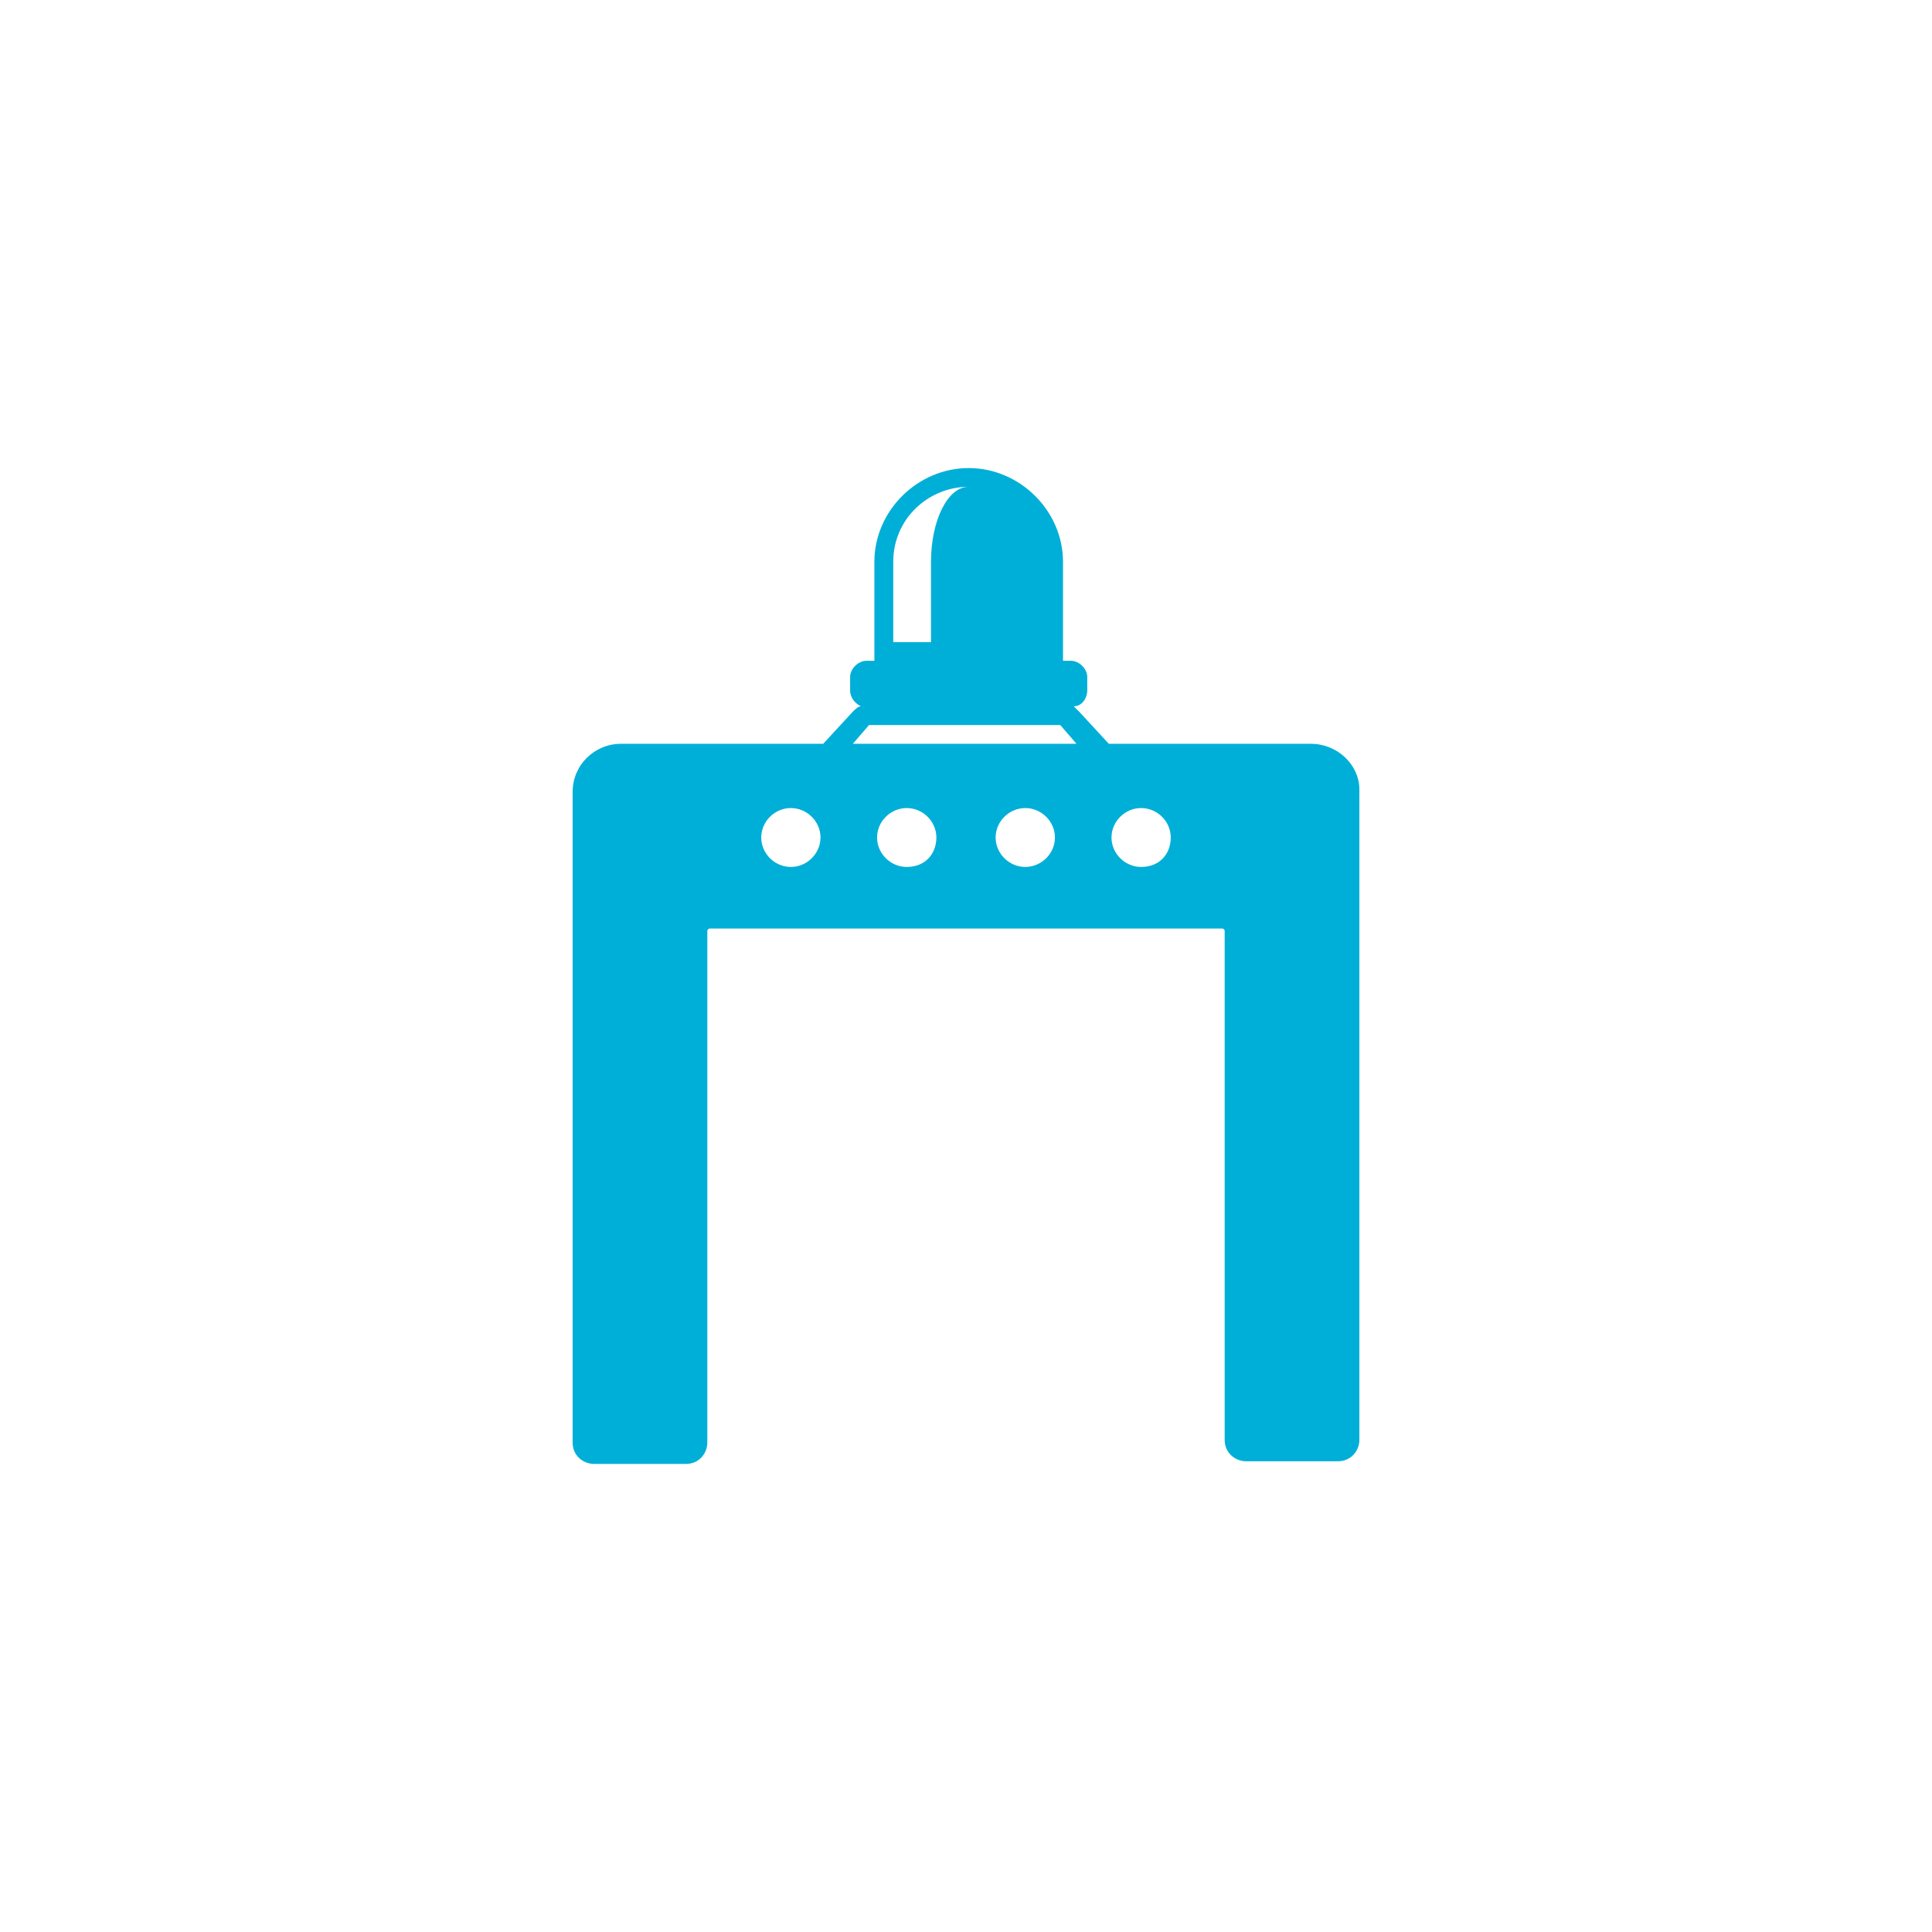 <svg width="388" height="388" xmlns="http://www.w3.org/2000/svg" xmlns:xlink="http://www.w3.org/1999/xlink" xml:space="preserve" overflow="hidden"><rect width="100%" height="100%" fill="#333333" stroke="none"/><defs><clipPath id="clip0"><rect x="2987" y="108" width="388" height="388"/></clipPath></defs><g clip-path="url(#clip0)" transform="translate(-2987 -108)"><rect x="2987" y="108" width="388" height="388" fill="#FFFFFF"/><path d="M3250.26 257.376 3209.68 257.376 3203.73 250.925C3203.19 250.387 3203.19 250.387 3202.64 249.849 3204.27 249.849 3205.35 248.236 3205.35 246.624L3205.35 243.936C3205.35 242.323 3203.73 240.709 3202.1 240.709L3200.48 240.709 3200.48 220.817C3200.48 210.602 3191.82 202 3181.54 202 3171.26 202 3162.6 210.602 3162.6 220.817L3162.6 240.709 3160.98 240.709C3159.36 240.709 3157.73 242.323 3157.73 243.936L3157.73 246.624C3157.73 248.236 3158.82 249.312 3159.9 249.849 3159.36 249.849 3158.82 250.387 3158.27 250.925L3152.32 257.376 3111.74 257.376C3106.33 257.376 3102 261.677 3102 267.054L3102 397.7C3102 400.387 3104.16 402 3106.33 402L3124.73 402C3127.43 402 3129.05 399.85 3129.05 397.7L3129.05 295.011C3129.05 295.011 3129.05 294.473 3129.6 294.473L3232.4 294.473C3232.4 294.473 3232.95 294.473 3232.95 295.011L3232.95 397.162C3232.95 399.85 3235.11 401.463 3237.27 401.463L3255.67 401.463C3258.38 401.463 3260 399.312 3260 397.162L3260 266.516C3260 261.677 3255.67 257.376 3250.26 257.376ZM3145.83 282.108C3142.58 282.108 3139.88 279.42 3139.88 276.194 3139.88 272.968 3142.58 270.28 3145.83 270.28 3149.07 270.28 3151.78 272.968 3151.78 276.194 3151.78 279.42 3149.07 282.108 3145.83 282.108ZM3166.39 220.817C3166.39 212.216 3173.42 205.764 3181.54 205.764 3177.21 205.764 3173.97 212.753 3173.97 220.817L3173.97 236.946 3166.39 236.946 3166.39 220.817ZM3169.1 282.108C3165.85 282.108 3163.14 279.42 3163.14 276.194 3163.14 272.968 3165.85 270.28 3169.1 270.28 3172.34 270.28 3175.05 272.968 3175.05 276.194 3175.05 279.42 3172.88 282.108 3169.1 282.108ZM3192.9 282.108C3189.66 282.108 3186.95 279.42 3186.95 276.194 3186.95 272.968 3189.66 270.28 3192.9 270.28 3196.15 270.28 3198.86 272.968 3198.86 276.194 3198.86 279.42 3196.15 282.108 3192.9 282.108ZM3158.27 257.376 3161.52 253.613C3161.52 253.613 3161.52 253.613 3161.52 253.613L3166.39 253.613 3195.07 253.613 3199.94 253.613C3199.94 253.613 3199.94 253.613 3199.94 253.613L3203.19 257.376 3158.27 257.376ZM3216.17 282.108C3212.93 282.108 3210.22 279.42 3210.22 276.194 3210.22 272.968 3212.93 270.28 3216.17 270.28 3219.42 270.28 3222.12 272.968 3222.12 276.194 3222.12 279.42 3219.96 282.108 3216.17 282.108Z" fill="#00AFD7" fill-rule="evenodd"/></g></svg>